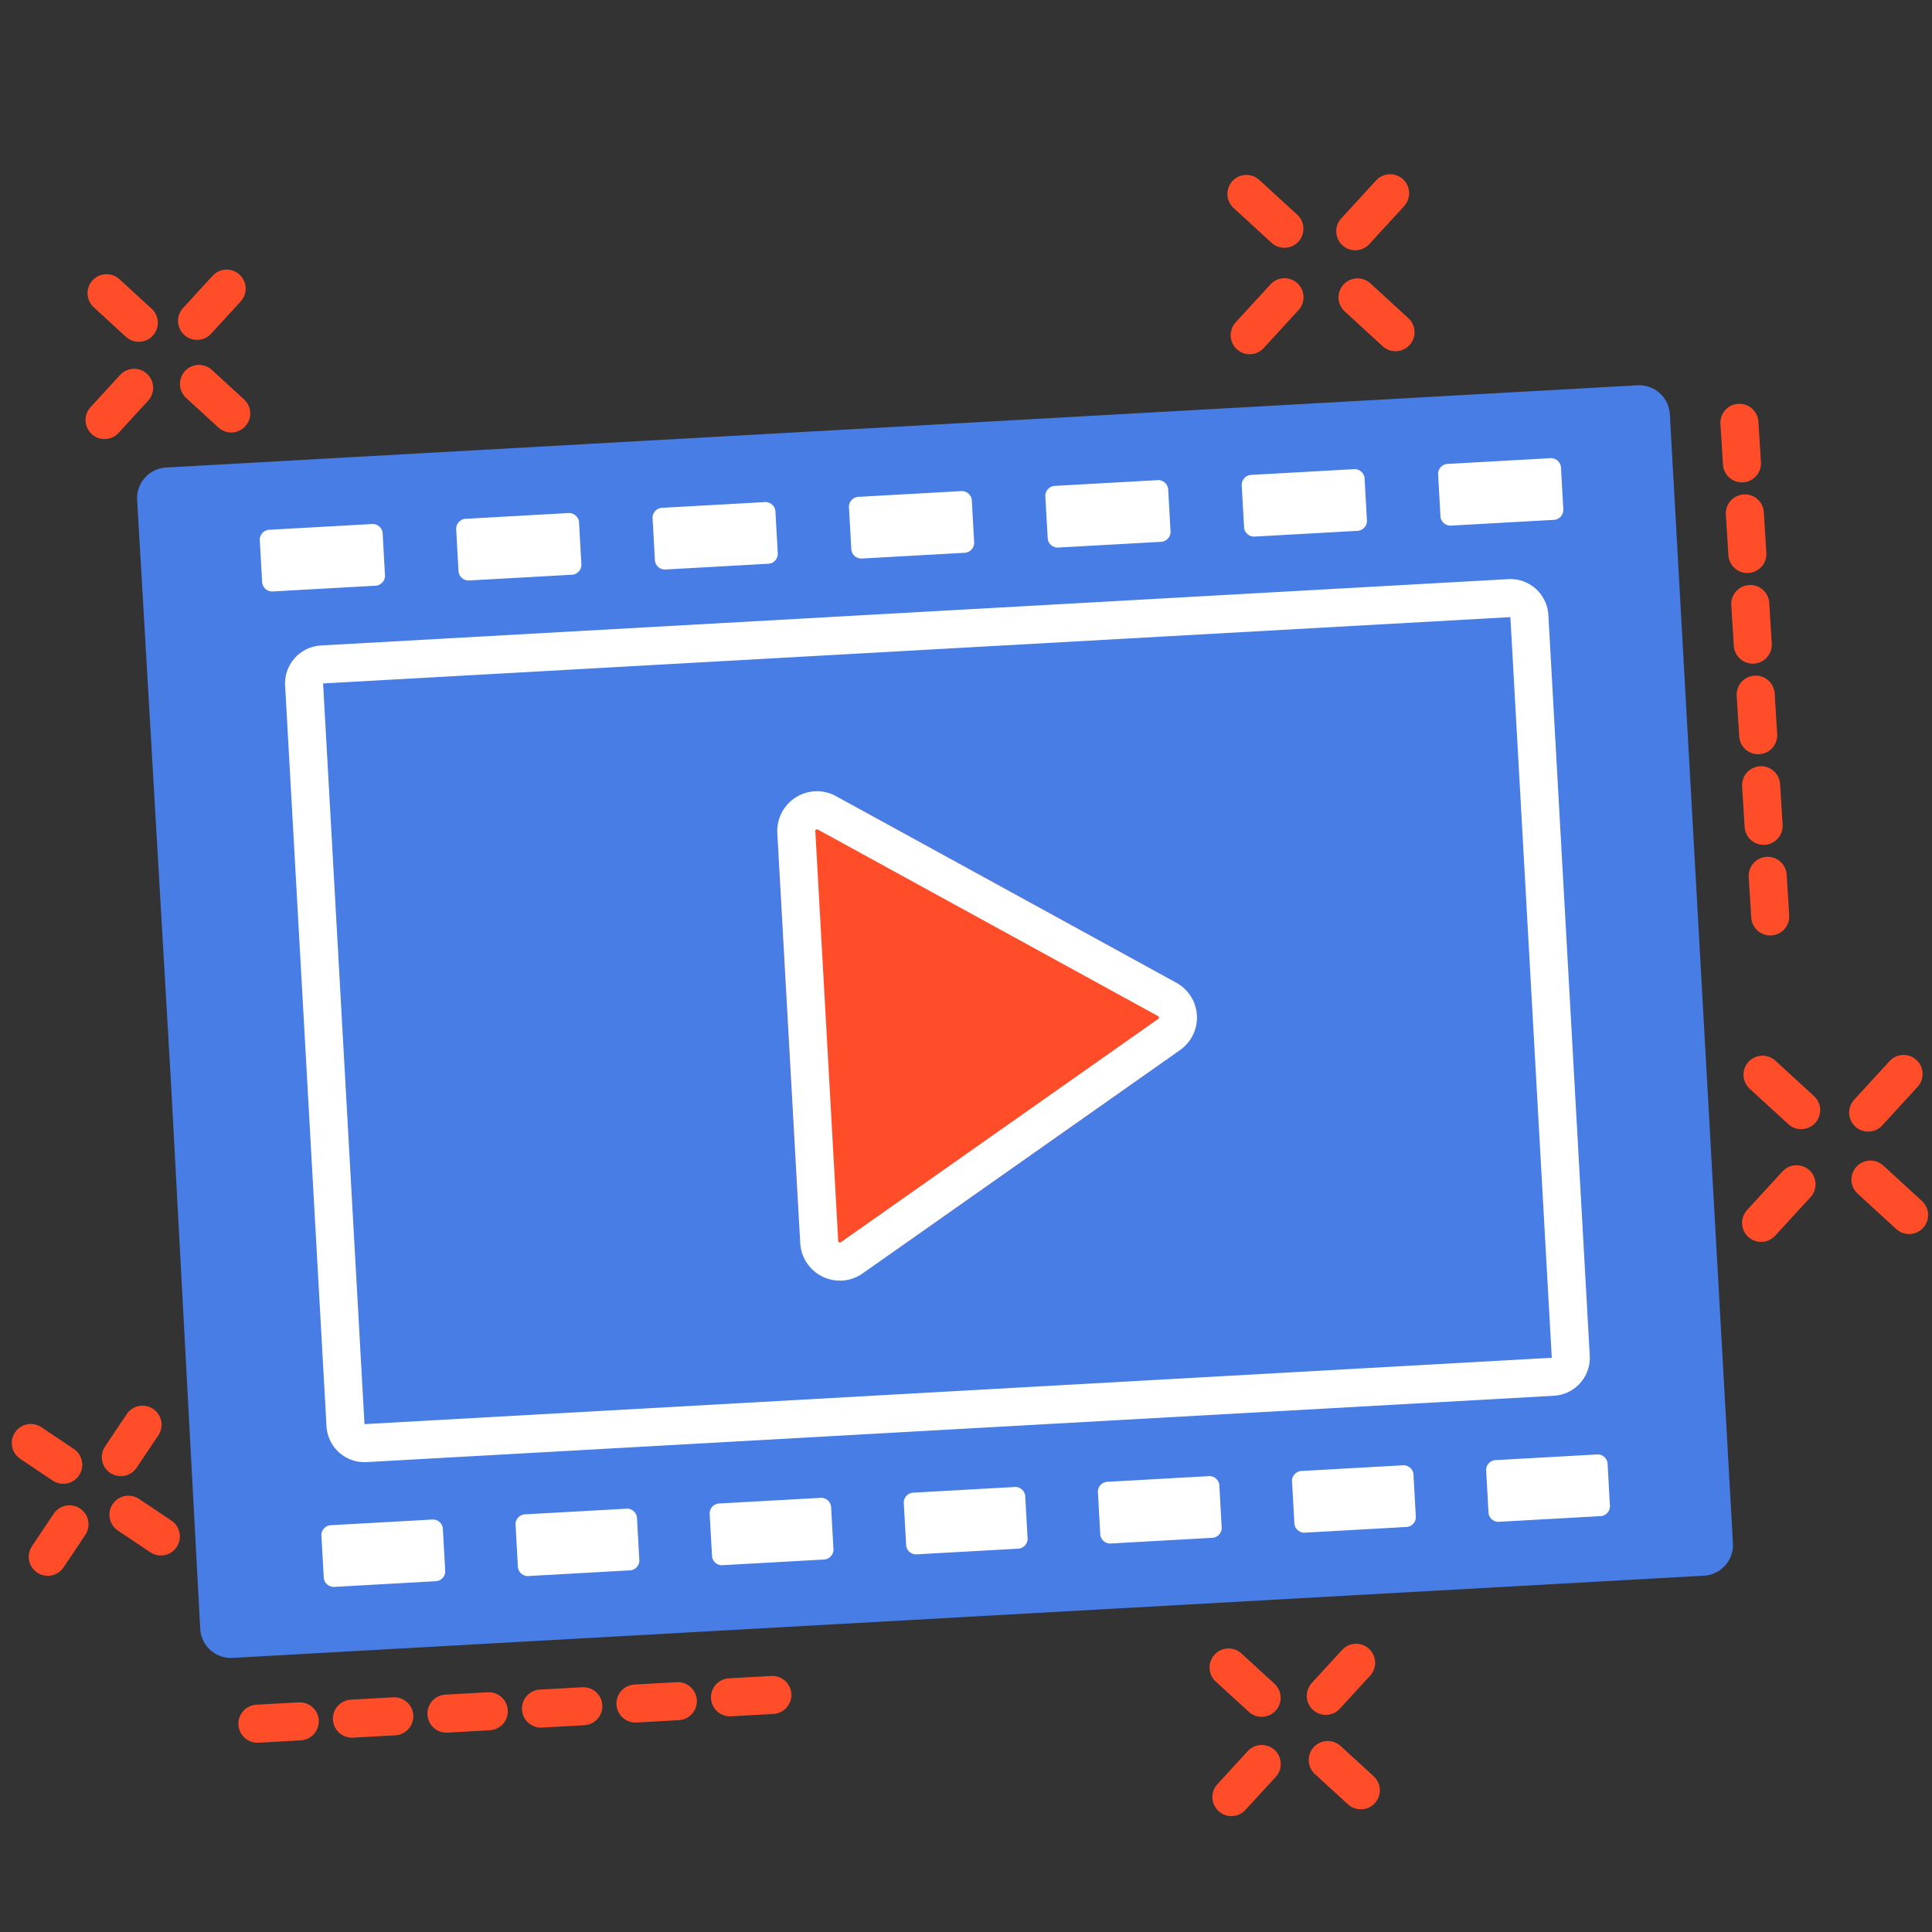 <svg id="Layer_4" data-name="Layer 4" xmlns="http://www.w3.org/2000/svg" viewBox="0 0 406.329 406.399"><rect x="0" y="0" width="406.329" height="406.399" fill="#333333" stroke="none"/><defs><style>.cls-1,.cls-4{fill:#477de5;}.cls-2{fill:#fff;}.cls-3,.cls-6{fill:none;}.cls-3{stroke:#477de5;stroke-width:6px;}.cls-3,.cls-4,.cls-6{stroke-linecap:round;stroke-miterlimit:10;}.cls-4{stroke:#fff;}.cls-4,.cls-6{stroke-width:8px;}.cls-5{fill:#ff4d2a;}.cls-6{stroke:#ff4d2a;}</style></defs><rect class="cls-1" x="38.225" y="92.485" width="316.854" height="244.743" transform="translate(-11.681 11.306) rotate(-3.198)"/><rect class="cls-2" x="70.834" y="135.54" width="250.856" height="160.157" transform="translate(-11.724 11.286) rotate(-3.198)"/><path class="cls-3" d="M358.201,328.392,48.758,345.684A3.464,3.464,0,0,1,45.106,342.41L38.989,228.152,31.838,104.981a3.464,3.464,0,0,1,3.265-3.66L344.546,84.03a3.464,3.464,0,0,1,3.652,3.265l6.883,123.176,6.385,114.268A3.464,3.464,0,0,1,358.201,328.392Z"/><path class="cls-4" d="M63.963,144.047,72.659,299.655a4.003,4.003,0,0,0,4.14,3.858l249.867-13.962a4.003,4.003,0,0,0,3.684-4.295l-8.695-155.607a4.003,4.003,0,0,0-4.14-3.858L67.648,139.752A4.003,4.003,0,0,0,63.963,144.047Z"/><path class="cls-2" d="M137.746,117.974l-.51-9.133a2.136,2.136,0,0,1,2.188-2.047l21.247-1.187a2.136,2.136,0,0,1,2.403,1.79l.51,9.133a2.136,2.136,0,0,1-2.188,2.047l-21.247,1.187A2.136,2.136,0,0,1,137.746,117.974Z"/><path class="cls-2" d="M96.443,120.282l-.51-9.133a2.136,2.136,0,0,1,2.188-2.047l21.247-1.187a2.136,2.136,0,0,1,2.403,1.79l.51,9.133a2.136,2.136,0,0,1-2.188,2.047l-21.247,1.187A2.136,2.136,0,0,1,96.443,120.282Z"/><path class="cls-2" d="M55.139,122.59l-.51-9.133a2.136,2.136,0,0,1,2.188-2.047l21.247-1.187a2.136,2.136,0,0,1,2.403,1.79l.51,9.133a2.136,2.136,0,0,1-2.188,2.047l-21.247,1.187A2.136,2.136,0,0,1,55.139,122.59Z"/><path class="cls-2" d="M179.05,115.666l-.51-9.133a2.136,2.136,0,0,1,2.188-2.047l21.247-1.187a2.136,2.136,0,0,1,2.403,1.79l.51,9.133a2.136,2.136,0,0,1-2.188,2.047l-21.247,1.187A2.136,2.136,0,0,1,179.05,115.666Z"/><path class="cls-2" d="M220.353,113.358l-.51-9.133a2.136,2.136,0,0,1,2.188-2.047l21.247-1.187a2.136,2.136,0,0,1,2.403,1.79l.51,9.133a2.136,2.136,0,0,1-2.188,2.047l-21.247,1.187A2.136,2.136,0,0,1,220.353,113.358Z"/><path class="cls-2" d="M261.657,111.05l-.51-9.133A2.136,2.136,0,0,1,263.335,99.87l21.247-1.187a2.136,2.136,0,0,1,2.403,1.79l.51,9.133a2.136,2.136,0,0,1-2.188,2.047l-21.247,1.187A2.136,2.136,0,0,1,261.657,111.05Z"/><path class="cls-2" d="M302.96,108.742l-.51-9.133a2.136,2.136,0,0,1,2.188-2.047l21.247-1.187a2.136,2.136,0,0,1,2.403,1.79l.51,9.133a2.136,2.136,0,0,1-2.188,2.047l-21.247,1.187A2.136,2.136,0,0,1,302.96,108.742Z"/><path class="cls-2" d="M149.756,327.381l-.51-9.133a2.119,2.119,0,0,1,2.162-2.045l21.002-1.174a2.119,2.119,0,0,1,2.376,1.792l.51,9.133a2.119,2.119,0,0,1-2.162,2.045l-21.002,1.174A2.119,2.119,0,0,1,149.756,327.381Z"/><path class="cls-2" d="M108.929,329.662l-.51-9.133a2.119,2.119,0,0,1,2.162-2.045l21.002-1.174a2.119,2.119,0,0,1,2.376,1.792l.51,9.133a2.119,2.119,0,0,1-2.162,2.045l-21.002,1.174A2.119,2.119,0,0,1,108.929,329.662Z"/><path class="cls-2" d="M68.102,331.944l-.51-9.133a2.119,2.119,0,0,1,2.162-2.045l21.002-1.174a2.119,2.119,0,0,1,2.376,1.792l.51,9.133a2.119,2.119,0,0,1-2.162,2.045l-21.002,1.174A2.119,2.119,0,0,1,68.102,331.944Z"/><path class="cls-2" d="M190.583,325.1l-.51-9.133a2.119,2.119,0,0,1,2.162-2.045l21.002-1.174a2.119,2.119,0,0,1,2.376,1.792l.51,9.133a2.119,2.119,0,0,1-2.162,2.045l-21.002,1.174A2.119,2.119,0,0,1,190.583,325.1Z"/><path class="cls-2" d="M231.409,322.818l-.51-9.133a2.119,2.119,0,0,1,2.162-2.045l21.002-1.174a2.119,2.119,0,0,1,2.376,1.792l.51,9.133a2.119,2.119,0,0,1-2.162,2.045L233.786,324.61A2.119,2.119,0,0,1,231.409,322.818Z"/><path class="cls-2" d="M272.236,320.537l-.51-9.133a2.119,2.119,0,0,1,2.162-2.045l21.002-1.174a2.119,2.119,0,0,1,2.376,1.792l.51,9.133A2.119,2.119,0,0,1,295.614,321.155l-21.002,1.174A2.119,2.119,0,0,1,272.236,320.537Z"/><path class="cls-2" d="M313.063,318.256l-.51-9.133a2.119,2.119,0,0,1,2.162-2.045l21.002-1.174a2.119,2.119,0,0,1,2.376,1.792l.51,9.133a2.119,2.119,0,0,1-2.162,2.045L315.439,320.047A2.119,2.119,0,0,1,313.063,318.256Z"/><g id="Layer_5" data-name="Layer 5"><path class="cls-5" d="M182.087,170.876l59.751,32.761a12.306,12.306,0,0,1,1.165,20.855l-55.729,39.214a12.306,12.306,0,0,1-19.369-9.378l-4.022-71.974A12.306,12.306,0,0,1,182.087,170.876Z"/><path class="cls-2" d="M171.834,174.408a.381.381,0,0,1,.161.057l71.56,39.235a.352.352,0,0,1,.033.597l-66.743,46.964c-.108.076-.152.076-.176.076a.374.374,0,0,1-.379-.345l-4.817-86.199c-.008-.151.019-.187.068-.239a.466.466,0,0,1,.293-.147m-.001-8a8.366,8.366,0,0,0-8.347,8.832L168.302,261.44a8.358,8.358,0,0,0,8.367,7.898,8.252,8.252,0,0,0,4.779-1.534l66.743-46.964a8.352,8.352,0,0,0-.791-14.155L175.841,167.451a8.293,8.293,0,0,0-4.008-1.043Z"/><line class="cls-6" x1="262.14" y1="40.786" x2="270.13" y2="48.111"/><line class="cls-6" x1="292.361" y1="40.648" x2="285.036" y2="48.638"/><line class="cls-6" x1="270.151" y1="62.51" x2="262.826" y2="70.5"/><line class="cls-6" x1="293.499" y1="69.869" x2="285.509" y2="62.544"/><line class="cls-6" x1="258.388" y1="350.698" x2="265.343" y2="357.075"/><line class="cls-6" x1="285.214" y1="349.707" x2="278.837" y2="356.663"/><line class="cls-6" x1="265.361" y1="370.998" x2="258.984" y2="377.953"/><line class="cls-6" x1="286.204" y1="376.534" x2="279.249" y2="370.157"/><line class="cls-6" x1="370.687" y1="226.028" x2="378.812" y2="233.478"/><line class="cls-6" x1="400.352" y1="225.871" x2="392.903" y2="233.997"/><line class="cls-6" x1="377.834" y1="249.07" x2="370.384" y2="257.195"/><line class="cls-6" x1="401.509" y1="255.536" x2="393.384" y2="248.087"/><line class="cls-6" x1="22.41" y1="61.668" x2="29.191" y2="67.885"/><line class="cls-6" x1="47.665" y1="60.702" x2="41.447" y2="67.483"/><line class="cls-6" x1="28.209" y1="81.56" x2="21.991" y2="88.342"/><line class="cls-6" x1="48.63" y1="86.957" x2="41.849" y2="80.74"/><line class="cls-6" x1="6.478" y1="303.489" x2="13.299" y2="308.06"/><line class="cls-6" x1="29.98" y1="299.637" x2="25.41" y2="306.457"/><line class="cls-6" x1="14.619" y1="320.592" x2="10.048" y2="327.412"/><line class="cls-6" x1="33.832" y1="323.139" x2="27.012" y2="318.568"/><line class="cls-6" x1="162.435" y1="356.473" x2="153.53" y2="356.97"/><line class="cls-6" x1="142.557" y1="357.782" x2="133.651" y2="358.28"/><line class="cls-6" x1="122.678" y1="358.843" x2="113.773" y2="359.341"/><line class="cls-6" x1="102.8" y1="359.905" x2="93.894" y2="360.402"/><line class="cls-6" x1="82.922" y1="360.966" x2="74.016" y2="361.463"/><line class="cls-6" x1="63.043" y1="362.027" x2="54.138" y2="362.524"/><line class="cls-6" x1="372.306" y1="192.741" x2="371.773" y2="184.203"/><line class="cls-6" x1="370.917" y1="173.686" x2="370.384" y2="165.148"/><line class="cls-6" x1="369.777" y1="154.628" x2="369.244" y2="146.091"/><line class="cls-6" x1="368.637" y1="135.571" x2="368.104" y2="127.033"/><line class="cls-6" x1="367.497" y1="116.514" x2="366.964" y2="107.976"/><line class="cls-6" x1="366.358" y1="97.456" x2="365.825" y2="88.919"/></g></svg>